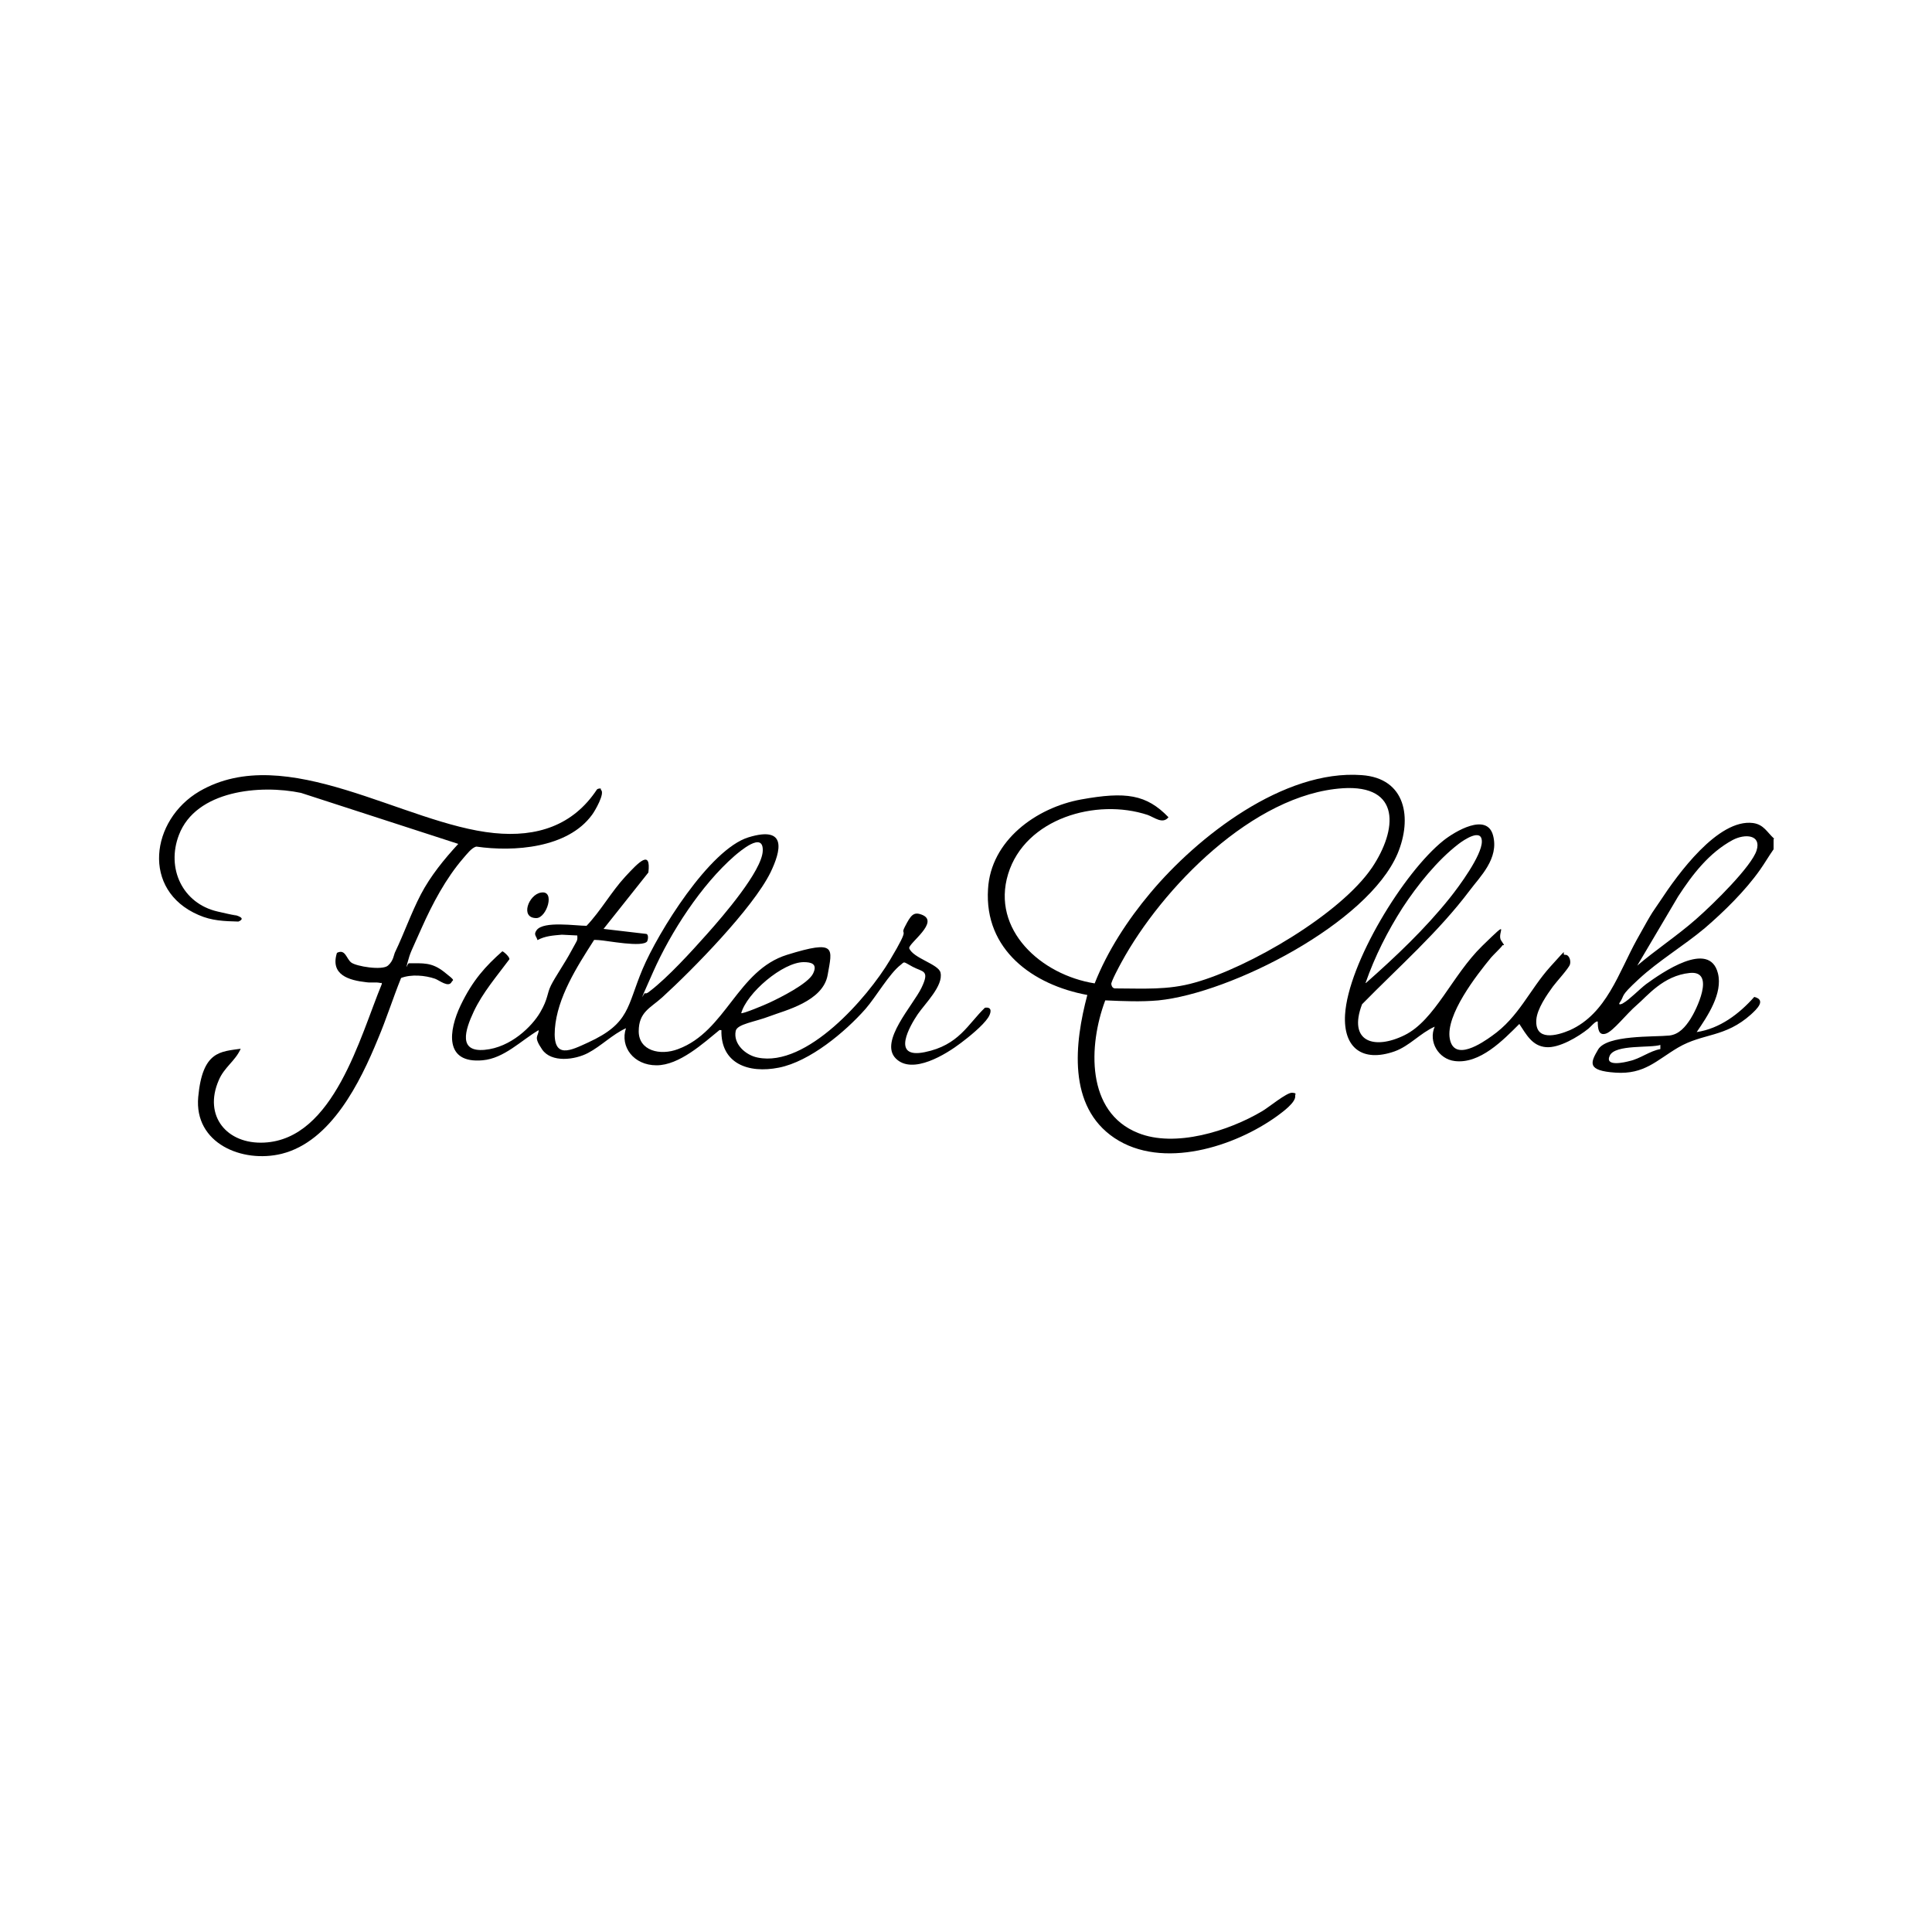 <?xml version="1.0" encoding="UTF-8"?>
<svg id="Layer_1" xmlns="http://www.w3.org/2000/svg" version="1.1" viewBox="0 0 500 500">
  <!-- Generator: Adobe Illustrator 29.6.1, SVG Export Plug-In . SVG Version: 2.1.1 Build 9)  -->
  <path d="M459,217v2.8c-1.2,1.7-2.3,3.6-3.5,5.3-3.8,5.4-9.3,10.8-14.3,15.1-5.5,4.6-11.9,8.4-17.1,13.2s-3.4,3.9-5,6.2c-.3.6.8.2,1,0,1.6-.9,4.2-3.6,5.9-4.9,4-2.9,16.4-11.6,18.6-2.8,1.3,5.2-2.7,11.1-5.5,15.2,6-.9,11-4.7,14.9-9.1,3.2.8.6,3.2-.8,4.5-6.8,6.1-12.4,4.8-18.9,8.6-5.6,3.3-8.7,7-16.2,6.5s-6.5-2.6-4.5-6c2.3-3.8,14.4-3.2,18.4-3.6,2.6-.3,4.2-2.3,5.5-4.3s6.7-12.6-.2-11.9-11,6-13.7,8.3-6.1,6.8-8,7.4-2.1-1.3-2.1-3.1c-.4-.4-2,1.5-2.4,1.8-2.6,2.1-7.6,5.1-11,4.8-3.6-.3-5.1-3.3-6.9-6-4.2,4.2-10.2,10.4-16.7,9.6-4.2-.5-6.9-5-5.2-8.9-3.8,1.7-6.5,5-10.4,6.4-8.3,2.9-13.3-.9-12.8-9.5.8-13.3,15.2-36.9,25.5-45.1,2.9-2.3,11.2-7.3,12.8-1.3s-3.4,10.7-6,14.2c-8.2,10.9-18.4,19.8-27.9,29.5-3.7,9.7,3.1,11.9,11,8s12.3-15.5,20.1-23.1,3.6-3.3,4.9-1.4.5.9.3,1.3-2.4,2.5-2.9,3.1c-3.8,4.6-11.8,14.9-10.7,21s8.4,1.1,10.9-.7c7-4.9,9.7-11.9,15.1-17.9s2.7-3,3.8-3.1,1.6,1.5,1.3,2.5-3.6,4.6-4.4,5.7c-1.6,2.2-4.1,5.8-4.3,8.6-.4,5.6,5.2,4.2,8.7,2.7,9.5-4.3,12.6-14.9,17.3-23.4s4-6.9,6.1-10.1c4.4-6.7,14.9-21.3,24-20.1,2.8.4,3.6,2.4,5.5,4.1h-.2ZM423.6,250c4.8-4.1,10.4-7.8,15.2-12s14.5-13.8,15.8-17.9-3-4.4-6.2-2.7c-6.1,3.3-10.4,8.9-14.1,14.6l-10.7,18.1h0ZM353.5,254.4c7.7-6.8,15.3-14,21.7-22,2.4-3,8.3-11,8.3-14.6s-4.7-.4-6,.6c-5.5,4.2-10.7,10.7-14.5,16.5-3.9,6.1-7.2,12.6-9.6,19.5h.1ZM429.8,270.4c-2.6.9-11.8-.2-13.2,2.8s4,1.7,5.1,1.4c2.8-.6,5.2-2.6,8-3.1v-1.1h.1Z"/>
  <path d="M186.3,266.5c-4.3,3.5-10.5,9.2-16.4,9.2s-9.5-4.8-7.9-9.6c-3.5,1.6-6.4,4.6-9.8,6.4s-9.5,2.6-11.9-.9-.9-3.3-.9-5c-4.6,2.7-8.9,7.3-14.5,7.8-10,.9-8.8-7.7-5.7-14.2s6.5-10.2,10.8-14c.3,0,2.1,1.6,1.8,2.1-3.2,4.3-6.9,8.6-9.2,13.5s-4,10.5,2.8,9.9,12.3-6.1,14.4-9.7,1.7-4.8,2.8-7,3.6-5.8,5.2-8.8,1.7-2.6,1.6-4.1l-4-.2c-2.2.2-4.3.3-6.3,1.4-.3-1.1-1.1-1.4-.2-2.6,1.8-2.4,10.1-1.1,12.9-1.1,3.7-3.9,6.4-8.8,10-12.7s6.7-7.1,6-1.1l-11.6,14.6,11.1,1.3c.6.2.4,1.5.2,1.9-1.1,1.7-10.5-.2-12.5-.3s-1-.1-1.4.2c-4.3,6.7-9.4,14.7-10,22.8s4.2,5.5,8.6,3.5c10.9-5,10-9.3,14.1-19,4-9.5,17.3-31,27.4-34.1s8.4,3.5,5.7,9.1c-4.6,9.3-20.1,25.1-28,32.3-3.1,2.8-6.1,3.8-6.1,8.8s5.5,6.4,10.2,4.6c12.4-4.6,15.3-20.4,28.2-24.4s11.7-1.7,10.5,5.2c-1.2,6.9-11.1,9.2-15,10.7s-8.4,2-8.8,3.8c-.7,3.4,2.6,6.3,5.7,6.9,12.7,2.6,28.4-15.5,34.2-25.2s2.4-5.8,3.9-8.7,2.2-3.9,4.3-3.1c4.9,1.8-3.4,7.4-3.2,8.7,1,2.6,7.6,4.1,8.1,6.3.8,3.4-4,8-5.9,10.8s-7.1,11.6,1.8,9.8,11.2-7.3,15.6-11.5c2-.3,1.6,1.4.8,2.6-1.4,2.1-5,5-7,6.5-3.8,2.9-12.6,8.4-16.9,4s4.5-13.7,6.7-18.3.3-4-2.3-5.4-2-1.4-3.1-.5c-2.9,2.2-6.4,8.3-9.1,11.4-5.3,6-14.4,13.6-22.4,15.2s-15.1-1.1-14.9-9.7h-.4ZM167,257.1c.5,0,.8-.3,1.2-.6,4.7-3.6,10.7-10.2,14.8-14.8s14.2-16.3,14.4-21.5-6,.2-7.3,1.3c-8.6,7.5-16.5,19.7-21.1,30.1-4.6,10.4-2.3,5.1-2,5.4h0ZM191.8,262.2c.3.3,6.5-2.3,7.3-2.7,2.8-1.3,10-4.9,11.3-7.5s-.5-3-2.4-3c-5.4,0-14.8,8-16.2,13.3h0Z"/>
  <path d="M286,259c-4.3,11.5-5,28.8,8.5,34.2,9.6,3.9,23.5-.5,32.1-5.6,1.6-.9,6.4-4.9,7.8-4.8s.7.4.8.8c.2,1.7-3.3,4.2-4.5,5.1-11.1,8.1-29.9,14.1-42.3,5.8-12.2-8.2-10.3-24.6-7-37-14.1-2.6-26.7-11.7-25.7-27.4.7-12.6,12.5-21.1,24.1-23.2s16.9-1.3,22.6,4.6c-1.5,1.9-3.7,0-5.4-.6-13.3-4.4-31.7.9-36.1,15.3s8.5,26.1,22.4,28.3c3.3-8.4,8.6-16.5,14.4-23.4,12.2-14.6,34.5-32,54.7-30.5,11.5.8,13.1,11.2,9.3,20.3-7.7,18.1-43.1,36.1-61.9,38-4.5.4-9.1.2-13.6,0h-.2ZM347.5,204c-23.1,1.5-46.8,25.8-57.3,45.1-.5.9-2.7,5-2.6,5.6s.4,1.1,1,1.1c7.2,0,13.6.5,20.6-1.5,14-3.9,37.7-17.7,45.9-29.8,6.5-9.7,7.6-21.5-7.7-20.5h.1Z"/>
  <path d="M155.5,204.4c1.2.8-1.6,5.6-2.3,6.5-6.3,8.6-20.2,9.6-29.9,8.2-1.2.2-2.6,2.1-3.4,3-4.5,5.2-8,11.8-10.8,18.1s-2.9,6.2-3.6,8.8,0,.3.3.3c3.7,0,5.9-.3,9.1,2.2s2.3,2,2,2.6c-.8,1.6-3.2-.4-4.3-.8-2.6-.9-6.2-1.2-8.8-.2-2.1,5.2-3.8,10.6-6,15.8-4.6,11.2-12.1,26.5-24.9,29.7-10.2,2.5-22.7-2.7-21.6-14.7s5.8-11.7,11-12.5c-1.4,3.2-4.3,4.8-5.7,8.2-4,9.2,2.1,16.6,11.8,16.1,18-.9,24.8-27.5,30.4-41,0-.5,0-.3-.3-.3-1.3-.3-2.4,0-3.7-.2-4.5-.5-9.4-1.9-7.6-7.6,2.2-1.1,2.4,1.5,3.7,2.5s8,2.1,9.5.8,1.5-2.9,1.9-3.6c2.3-4.8,4.1-10,6.6-14.8s6.1-9.2,9.7-13.1l-40.7-13.2c-10.5-2.2-27.2-.7-31.6,10.9-3.3,8.6.9,17.7,10,19.8s2.6.3,3.9.7,3.6,1,1.5,1.9c-3.7-.1-6.9-.2-10.3-1.7-14.9-6.4-12.4-24.6.2-32,22.5-13.1,53,8.5,76.3,10.8,11,1.1,20.4-1.9,26.6-11.3.2-.2.8-.3,1-.2v.3Z"/>
  <path d="M140,231c3.8-.7,1.5,6.6-1.2,6.6-4.3,0-2-6.1,1.2-6.6Z"/>
</svg>